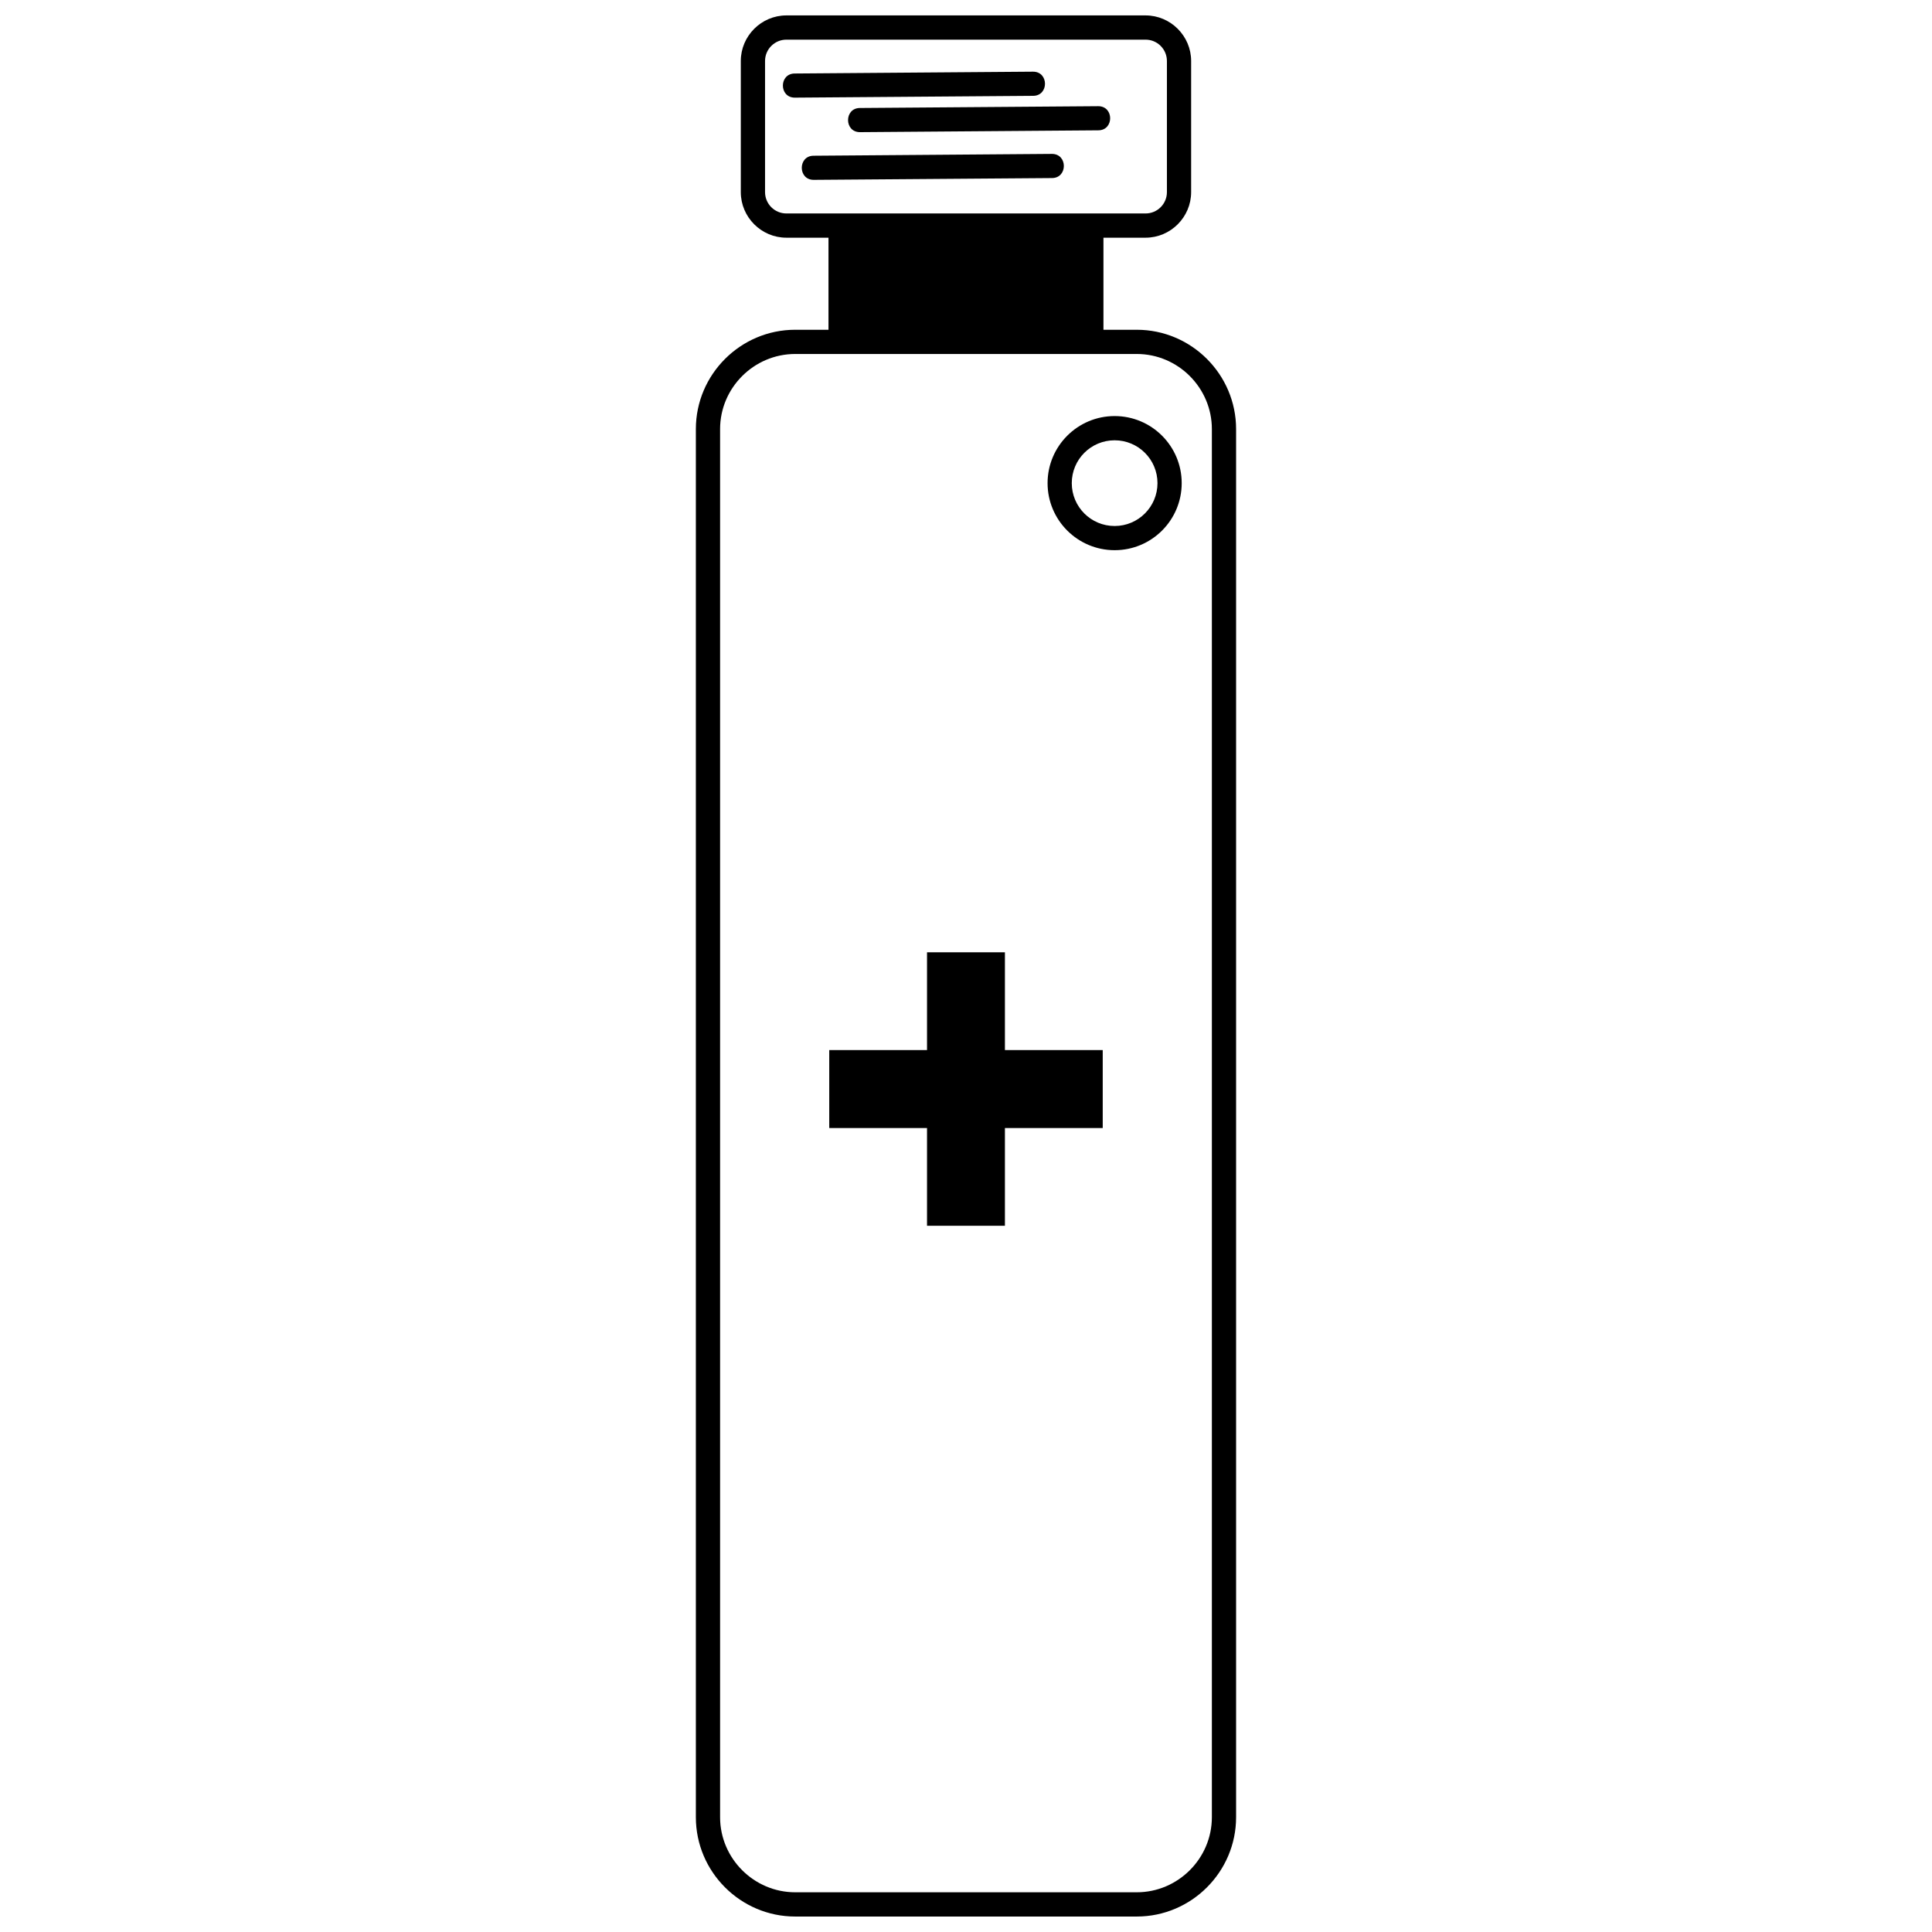 <?xml version="1.0" encoding="UTF-8"?>
<!-- Uploaded to: ICON Repo, www.svgrepo.com, Generator: ICON Repo Mixer Tools -->
<svg width="800px" height="800px" version="1.1" viewBox="144 144 512 512" xmlns="http://www.w3.org/2000/svg">
 <defs>
  <clipPath id="a">
   <path d="m328 148.09h144v503.81h-144z"/>
  </clipPath>
 </defs>
 <g clip-path="url(#a)">
  <path d="m354.73 231.39h8.828v-24.398h-11.16c-6.637 0-12.078-5.441-12.078-12.078v-34.75c0-6.637 5.441-12.078 12.078-12.078h95.188c6.637 0 12.078 5.441 12.078 12.078v34.75c0 6.637-5.441 12.078-12.078 12.078h-11.16v24.398h8.828c14.488 0 26.324 11.832 26.324 26.32v367.87c0 14.488-11.836 26.32-26.324 26.32h-90.523c-14.48 0-26.32-11.832-26.32-26.32v-367.87c0-14.488 11.836-26.32 26.32-26.32zm92.855-30.82c3.129 0 5.66-2.535 5.66-5.656v-34.75c0-3.121-2.535-5.656-5.66-5.656h-95.18c-3.121 0-5.66 2.535-5.66 5.656v34.75c0 3.121 2.539 5.656 5.66 5.656h95.18zm-2.324 37.238h-90.523c-10.934 0-19.906 8.961-19.906 19.898v367.87c0 10.938 8.973 19.898 19.906 19.898h90.523c10.934 0 19.898-8.961 19.898-19.898v-367.87c0-10.938-8.969-19.898-19.898-19.898z"/>
 </g>
 <path d="m439.39 254.26c9.812 0 17.773 7.965 17.773 17.773 0 9.824-7.957 17.773-17.773 17.773-9.812 0-17.773-7.965-17.773-17.773 0-9.801 7.969-17.773 17.773-17.773zm0 6.422c-6.285 0-11.359 5.074-11.359 11.355s5.082 11.359 11.359 11.359c6.269 0 11.355-5.094 11.355-11.359 0-6.273-5.082-11.355-11.355-11.355z"/>
 <path d="m389.67 396.37h20.645v25.91h25.918v20.66h-25.918v25.902h-20.645v-25.902h-25.91v-20.66h25.91z" fill-rule="evenodd"/>
 <path d="m354.62 163.48c-4.199 0.008-4.199 6.402 0.02 6.394l63.148-0.477c4.199-0.008 4.199-6.41-0.023-6.402z"/>
 <path d="m371.89 172.62c-4.199 0.008-4.199 6.41 0.02 6.402l63.148-0.484c4.199-0.008 4.199-6.402-0.02-6.394z"/>
 <path d="m359.62 185.27c-4.191 0.008-4.191 6.402 0.023 6.394l63.148-0.477c4.191-0.012 4.191-6.41-0.023-6.402z"/>
</svg>